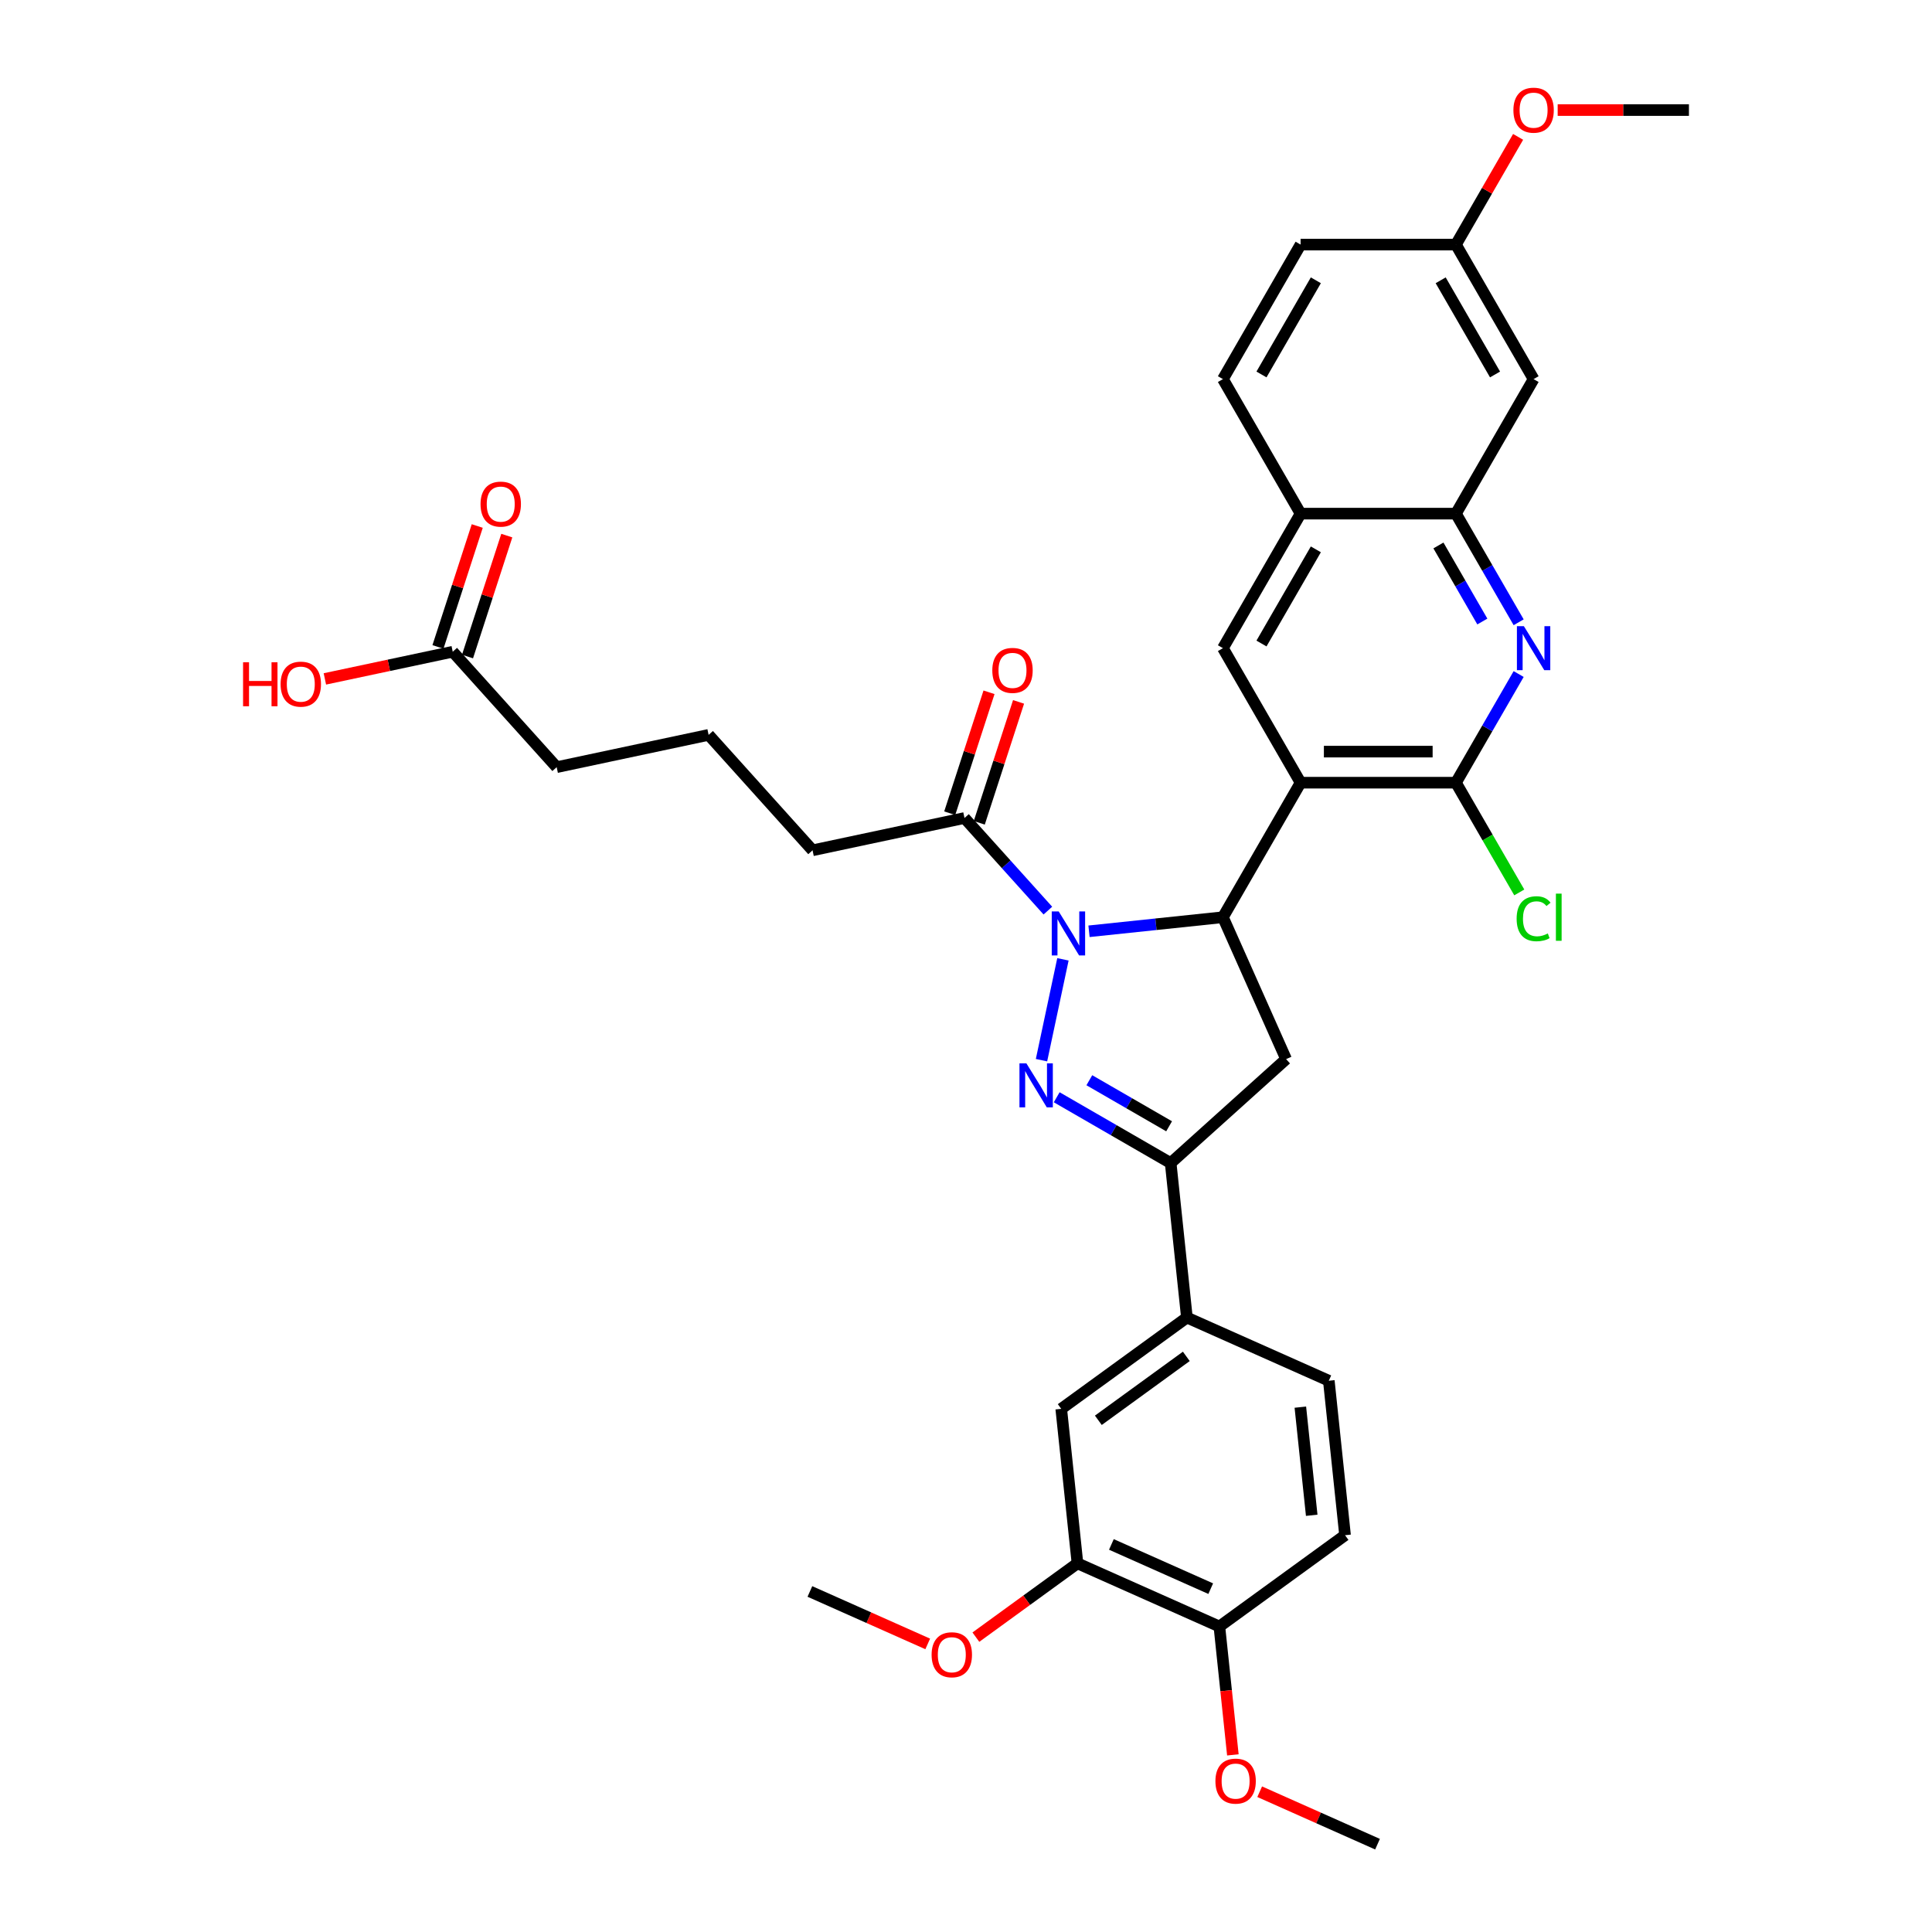 <?xml version='1.0' encoding='iso-8859-1'?>
<svg version='1.1' baseProfile='full'
              xmlns='http://www.w3.org/2000/svg'
                      xmlns:rdkit='http://www.rdkit.org/xml'
                      xmlns:xlink='http://www.w3.org/1999/xlink'
                  xml:space='preserve'
width='1000px' height='1000px' viewBox='0 0 1000 1000'>
<!-- END OF HEADER -->
<rect style='opacity:1.0;fill:#FFFFFF;stroke:none' width='1000' height='1000' x='0' y='0'> </rect>
<path class='bond-0' d='M 550.174,496.547 L 539.079,548.744' style='fill:none;fill-rule:evenodd;stroke:#0000FF;stroke-width:6px;stroke-linecap:butt;stroke-linejoin:miter;stroke-opacity:1' />
<path class='bond-2' d='M 563.667,482.033 L 598.325,478.391' style='fill:none;fill-rule:evenodd;stroke:#0000FF;stroke-width:6px;stroke-linecap:butt;stroke-linejoin:miter;stroke-opacity:1' />
<path class='bond-2' d='M 598.325,478.391 L 632.983,474.748' style='fill:none;fill-rule:evenodd;stroke:#000000;stroke-width:6px;stroke-linecap:butt;stroke-linejoin:miter;stroke-opacity:1' />
<path class='bond-8' d='M 542.376,471.329 L 520.799,447.366' style='fill:none;fill-rule:evenodd;stroke:#0000FF;stroke-width:6px;stroke-linecap:butt;stroke-linejoin:miter;stroke-opacity:1' />
<path class='bond-8' d='M 520.799,447.366 L 499.222,423.402' style='fill:none;fill-rule:evenodd;stroke:#000000;stroke-width:6px;stroke-linecap:butt;stroke-linejoin:miter;stroke-opacity:1' />
<path class='bond-3' d='M 546.95,567.943 L 576.443,584.97' style='fill:none;fill-rule:evenodd;stroke:#0000FF;stroke-width:6px;stroke-linecap:butt;stroke-linejoin:miter;stroke-opacity:1' />
<path class='bond-3' d='M 576.443,584.97 L 605.935,601.998' style='fill:none;fill-rule:evenodd;stroke:#000000;stroke-width:6px;stroke-linecap:butt;stroke-linejoin:miter;stroke-opacity:1' />
<path class='bond-3' d='M 563.838,559.125 L 584.483,571.044' style='fill:none;fill-rule:evenodd;stroke:#0000FF;stroke-width:6px;stroke-linecap:butt;stroke-linejoin:miter;stroke-opacity:1' />
<path class='bond-3' d='M 584.483,571.044 L 605.127,582.964' style='fill:none;fill-rule:evenodd;stroke:#000000;stroke-width:6px;stroke-linecap:butt;stroke-linejoin:miter;stroke-opacity:1' />
<path class='bond-1' d='M 673.184,405.118 L 632.983,474.748' style='fill:none;fill-rule:evenodd;stroke:#000000;stroke-width:6px;stroke-linecap:butt;stroke-linejoin:miter;stroke-opacity:1' />
<path class='bond-4' d='M 673.184,405.118 L 753.585,405.118' style='fill:none;fill-rule:evenodd;stroke:#000000;stroke-width:6px;stroke-linecap:butt;stroke-linejoin:miter;stroke-opacity:1' />
<path class='bond-4' d='M 685.244,389.038 L 741.525,389.038' style='fill:none;fill-rule:evenodd;stroke:#000000;stroke-width:6px;stroke-linecap:butt;stroke-linejoin:miter;stroke-opacity:1' />
<path class='bond-7' d='M 673.184,405.118 L 632.983,335.488' style='fill:none;fill-rule:evenodd;stroke:#000000;stroke-width:6px;stroke-linecap:butt;stroke-linejoin:miter;stroke-opacity:1' />
<path class='bond-6' d='M 632.983,474.748 L 665.685,548.199' style='fill:none;fill-rule:evenodd;stroke:#000000;stroke-width:6px;stroke-linecap:butt;stroke-linejoin:miter;stroke-opacity:1' />
<path class='bond-10' d='M 605.935,601.998 L 614.339,681.959' style='fill:none;fill-rule:evenodd;stroke:#000000;stroke-width:6px;stroke-linecap:butt;stroke-linejoin:miter;stroke-opacity:1' />
<path class='bond-35' d='M 605.935,601.998 L 665.685,548.199' style='fill:none;fill-rule:evenodd;stroke:#000000;stroke-width:6px;stroke-linecap:butt;stroke-linejoin:miter;stroke-opacity:1' />
<path class='bond-5' d='M 753.585,405.118 L 769.819,377' style='fill:none;fill-rule:evenodd;stroke:#000000;stroke-width:6px;stroke-linecap:butt;stroke-linejoin:miter;stroke-opacity:1' />
<path class='bond-5' d='M 769.819,377 L 786.053,348.883' style='fill:none;fill-rule:evenodd;stroke:#0000FF;stroke-width:6px;stroke-linecap:butt;stroke-linejoin:miter;stroke-opacity:1' />
<path class='bond-21' d='M 753.585,405.118 L 769.982,433.517' style='fill:none;fill-rule:evenodd;stroke:#000000;stroke-width:6px;stroke-linecap:butt;stroke-linejoin:miter;stroke-opacity:1' />
<path class='bond-21' d='M 769.982,433.517 L 786.378,461.916' style='fill:none;fill-rule:evenodd;stroke:#00CC00;stroke-width:6px;stroke-linecap:butt;stroke-linejoin:miter;stroke-opacity:1' />
<path class='bond-36' d='M 786.053,322.093 L 769.819,293.976' style='fill:none;fill-rule:evenodd;stroke:#0000FF;stroke-width:6px;stroke-linecap:butt;stroke-linejoin:miter;stroke-opacity:1' />
<path class='bond-36' d='M 769.819,293.976 L 753.585,265.858' style='fill:none;fill-rule:evenodd;stroke:#000000;stroke-width:6px;stroke-linecap:butt;stroke-linejoin:miter;stroke-opacity:1' />
<path class='bond-36' d='M 767.257,321.698 L 755.893,302.016' style='fill:none;fill-rule:evenodd;stroke:#0000FF;stroke-width:6px;stroke-linecap:butt;stroke-linejoin:miter;stroke-opacity:1' />
<path class='bond-36' d='M 755.893,302.016 L 744.53,282.333' style='fill:none;fill-rule:evenodd;stroke:#000000;stroke-width:6px;stroke-linecap:butt;stroke-linejoin:miter;stroke-opacity:1' />
<path class='bond-11' d='M 632.983,335.488 L 673.184,265.858' style='fill:none;fill-rule:evenodd;stroke:#000000;stroke-width:6px;stroke-linecap:butt;stroke-linejoin:miter;stroke-opacity:1' />
<path class='bond-11' d='M 652.939,333.084 L 681.08,284.343' style='fill:none;fill-rule:evenodd;stroke:#000000;stroke-width:6px;stroke-linecap:butt;stroke-linejoin:miter;stroke-opacity:1' />
<path class='bond-17' d='M 506.869,425.887 L 517.037,394.592' style='fill:none;fill-rule:evenodd;stroke:#000000;stroke-width:6px;stroke-linecap:butt;stroke-linejoin:miter;stroke-opacity:1' />
<path class='bond-17' d='M 517.037,394.592 L 527.205,363.297' style='fill:none;fill-rule:evenodd;stroke:#FF0000;stroke-width:6px;stroke-linecap:butt;stroke-linejoin:miter;stroke-opacity:1' />
<path class='bond-17' d='M 491.576,420.917 L 501.744,389.623' style='fill:none;fill-rule:evenodd;stroke:#000000;stroke-width:6px;stroke-linecap:butt;stroke-linejoin:miter;stroke-opacity:1' />
<path class='bond-17' d='M 501.744,389.623 L 511.912,358.328' style='fill:none;fill-rule:evenodd;stroke:#FF0000;stroke-width:6px;stroke-linecap:butt;stroke-linejoin:miter;stroke-opacity:1' />
<path class='bond-28' d='M 499.222,423.402 L 420.577,440.118' style='fill:none;fill-rule:evenodd;stroke:#000000;stroke-width:6px;stroke-linecap:butt;stroke-linejoin:miter;stroke-opacity:1' />
<path class='bond-9' d='M 753.585,265.858 L 673.184,265.858' style='fill:none;fill-rule:evenodd;stroke:#000000;stroke-width:6px;stroke-linecap:butt;stroke-linejoin:miter;stroke-opacity:1' />
<path class='bond-14' d='M 753.585,265.858 L 793.786,196.228' style='fill:none;fill-rule:evenodd;stroke:#000000;stroke-width:6px;stroke-linecap:butt;stroke-linejoin:miter;stroke-opacity:1' />
<path class='bond-12' d='M 614.339,681.959 L 549.293,729.218' style='fill:none;fill-rule:evenodd;stroke:#000000;stroke-width:6px;stroke-linecap:butt;stroke-linejoin:miter;stroke-opacity:1' />
<path class='bond-12' d='M 614.034,702.057 L 568.502,735.139' style='fill:none;fill-rule:evenodd;stroke:#000000;stroke-width:6px;stroke-linecap:butt;stroke-linejoin:miter;stroke-opacity:1' />
<path class='bond-18' d='M 614.339,681.959 L 687.79,714.662' style='fill:none;fill-rule:evenodd;stroke:#000000;stroke-width:6px;stroke-linecap:butt;stroke-linejoin:miter;stroke-opacity:1' />
<path class='bond-22' d='M 673.184,265.858 L 632.983,196.228' style='fill:none;fill-rule:evenodd;stroke:#000000;stroke-width:6px;stroke-linecap:butt;stroke-linejoin:miter;stroke-opacity:1' />
<path class='bond-13' d='M 549.293,729.218 L 557.697,809.179' style='fill:none;fill-rule:evenodd;stroke:#000000;stroke-width:6px;stroke-linecap:butt;stroke-linejoin:miter;stroke-opacity:1' />
<path class='bond-26' d='M 557.697,809.179 L 531.405,828.282' style='fill:none;fill-rule:evenodd;stroke:#000000;stroke-width:6px;stroke-linecap:butt;stroke-linejoin:miter;stroke-opacity:1' />
<path class='bond-26' d='M 531.405,828.282 L 505.113,847.384' style='fill:none;fill-rule:evenodd;stroke:#FF0000;stroke-width:6px;stroke-linecap:butt;stroke-linejoin:miter;stroke-opacity:1' />
<path class='bond-37' d='M 557.697,809.179 L 631.148,841.882' style='fill:none;fill-rule:evenodd;stroke:#000000;stroke-width:6px;stroke-linecap:butt;stroke-linejoin:miter;stroke-opacity:1' />
<path class='bond-37' d='M 575.255,799.395 L 626.671,822.286' style='fill:none;fill-rule:evenodd;stroke:#000000;stroke-width:6px;stroke-linecap:butt;stroke-linejoin:miter;stroke-opacity:1' />
<path class='bond-38' d='M 793.786,196.228 L 753.585,126.598' style='fill:none;fill-rule:evenodd;stroke:#000000;stroke-width:6px;stroke-linecap:butt;stroke-linejoin:miter;stroke-opacity:1' />
<path class='bond-38' d='M 773.83,193.824 L 745.69,145.083' style='fill:none;fill-rule:evenodd;stroke:#000000;stroke-width:6px;stroke-linecap:butt;stroke-linejoin:miter;stroke-opacity:1' />
<path class='bond-15' d='M 234.334,337.335 L 288.133,397.085' style='fill:none;fill-rule:evenodd;stroke:#000000;stroke-width:6px;stroke-linecap:butt;stroke-linejoin:miter;stroke-opacity:1' />
<path class='bond-19' d='M 241.981,339.819 L 252.149,308.525' style='fill:none;fill-rule:evenodd;stroke:#000000;stroke-width:6px;stroke-linecap:butt;stroke-linejoin:miter;stroke-opacity:1' />
<path class='bond-19' d='M 252.149,308.525 L 262.317,277.23' style='fill:none;fill-rule:evenodd;stroke:#FF0000;stroke-width:6px;stroke-linecap:butt;stroke-linejoin:miter;stroke-opacity:1' />
<path class='bond-19' d='M 226.687,334.85 L 236.856,303.555' style='fill:none;fill-rule:evenodd;stroke:#000000;stroke-width:6px;stroke-linecap:butt;stroke-linejoin:miter;stroke-opacity:1' />
<path class='bond-19' d='M 236.856,303.555 L 247.024,272.261' style='fill:none;fill-rule:evenodd;stroke:#FF0000;stroke-width:6px;stroke-linecap:butt;stroke-linejoin:miter;stroke-opacity:1' />
<path class='bond-24' d='M 234.334,337.335 L 201.243,344.368' style='fill:none;fill-rule:evenodd;stroke:#000000;stroke-width:6px;stroke-linecap:butt;stroke-linejoin:miter;stroke-opacity:1' />
<path class='bond-24' d='M 201.243,344.368 L 168.152,351.402' style='fill:none;fill-rule:evenodd;stroke:#FF0000;stroke-width:6px;stroke-linecap:butt;stroke-linejoin:miter;stroke-opacity:1' />
<path class='bond-16' d='M 631.148,841.882 L 696.194,794.623' style='fill:none;fill-rule:evenodd;stroke:#000000;stroke-width:6px;stroke-linecap:butt;stroke-linejoin:miter;stroke-opacity:1' />
<path class='bond-27' d='M 631.148,841.882 L 634.639,875.101' style='fill:none;fill-rule:evenodd;stroke:#000000;stroke-width:6px;stroke-linecap:butt;stroke-linejoin:miter;stroke-opacity:1' />
<path class='bond-27' d='M 634.639,875.101 L 638.131,908.32' style='fill:none;fill-rule:evenodd;stroke:#FF0000;stroke-width:6px;stroke-linecap:butt;stroke-linejoin:miter;stroke-opacity:1' />
<path class='bond-20' d='M 687.79,714.662 L 696.194,794.623' style='fill:none;fill-rule:evenodd;stroke:#000000;stroke-width:6px;stroke-linecap:butt;stroke-linejoin:miter;stroke-opacity:1' />
<path class='bond-20' d='M 673.058,728.337 L 678.941,784.309' style='fill:none;fill-rule:evenodd;stroke:#000000;stroke-width:6px;stroke-linecap:butt;stroke-linejoin:miter;stroke-opacity:1' />
<path class='bond-25' d='M 632.983,196.228 L 673.184,126.598' style='fill:none;fill-rule:evenodd;stroke:#000000;stroke-width:6px;stroke-linecap:butt;stroke-linejoin:miter;stroke-opacity:1' />
<path class='bond-25' d='M 652.939,193.824 L 681.08,145.083' style='fill:none;fill-rule:evenodd;stroke:#000000;stroke-width:6px;stroke-linecap:butt;stroke-linejoin:miter;stroke-opacity:1' />
<path class='bond-23' d='M 753.585,126.598 L 673.184,126.598' style='fill:none;fill-rule:evenodd;stroke:#000000;stroke-width:6px;stroke-linecap:butt;stroke-linejoin:miter;stroke-opacity:1' />
<path class='bond-29' d='M 753.585,126.598 L 769.68,98.722' style='fill:none;fill-rule:evenodd;stroke:#000000;stroke-width:6px;stroke-linecap:butt;stroke-linejoin:miter;stroke-opacity:1' />
<path class='bond-29' d='M 769.68,98.722 L 785.774,70.845' style='fill:none;fill-rule:evenodd;stroke:#FF0000;stroke-width:6px;stroke-linecap:butt;stroke-linejoin:miter;stroke-opacity:1' />
<path class='bond-32' d='M 480.188,850.89 L 449.694,837.313' style='fill:none;fill-rule:evenodd;stroke:#FF0000;stroke-width:6px;stroke-linecap:butt;stroke-linejoin:miter;stroke-opacity:1' />
<path class='bond-32' d='M 449.694,837.313 L 419.2,823.736' style='fill:none;fill-rule:evenodd;stroke:#000000;stroke-width:6px;stroke-linecap:butt;stroke-linejoin:miter;stroke-opacity:1' />
<path class='bond-33' d='M 652.014,927.392 L 682.509,940.969' style='fill:none;fill-rule:evenodd;stroke:#FF0000;stroke-width:6px;stroke-linecap:butt;stroke-linejoin:miter;stroke-opacity:1' />
<path class='bond-33' d='M 682.509,940.969 L 713.003,954.545' style='fill:none;fill-rule:evenodd;stroke:#000000;stroke-width:6px;stroke-linecap:butt;stroke-linejoin:miter;stroke-opacity:1' />
<path class='bond-30' d='M 420.577,440.118 L 366.778,380.368' style='fill:none;fill-rule:evenodd;stroke:#000000;stroke-width:6px;stroke-linecap:butt;stroke-linejoin:miter;stroke-opacity:1' />
<path class='bond-34' d='M 806.249,56.968 L 840.218,56.968' style='fill:none;fill-rule:evenodd;stroke:#FF0000;stroke-width:6px;stroke-linecap:butt;stroke-linejoin:miter;stroke-opacity:1' />
<path class='bond-34' d='M 840.218,56.968 L 874.188,56.968' style='fill:none;fill-rule:evenodd;stroke:#000000;stroke-width:6px;stroke-linecap:butt;stroke-linejoin:miter;stroke-opacity:1' />
<path class='bond-31' d='M 366.778,380.368 L 288.133,397.085' style='fill:none;fill-rule:evenodd;stroke:#000000;stroke-width:6px;stroke-linecap:butt;stroke-linejoin:miter;stroke-opacity:1' />
<path  class='atom-0' d='M 547.988 471.767
L 555.45 483.828
Q 556.189 485.017, 557.379 487.172
Q 558.569 489.327, 558.633 489.456
L 558.633 471.767
L 561.657 471.767
L 561.657 494.537
L 558.537 494.537
L 550.529 481.351
Q 549.596 479.807, 548.599 478.039
Q 547.635 476.27, 547.345 475.723
L 547.345 494.537
L 544.386 494.537
L 544.386 471.767
L 547.988 471.767
' fill='#0000FF'/>
<path  class='atom-1' d='M 531.272 550.412
L 538.733 562.472
Q 539.473 563.662, 540.663 565.817
Q 541.853 567.972, 541.917 568.1
L 541.917 550.412
L 544.94 550.412
L 544.94 573.182
L 541.821 573.182
L 533.813 559.996
Q 532.88 558.452, 531.883 556.683
Q 530.918 554.915, 530.629 554.368
L 530.629 573.182
L 527.67 573.182
L 527.67 550.412
L 531.272 550.412
' fill='#0000FF'/>
<path  class='atom-6' d='M 788.753 324.103
L 796.214 336.163
Q 796.954 337.353, 798.144 339.508
Q 799.334 341.663, 799.398 341.791
L 799.398 324.103
L 802.421 324.103
L 802.421 346.873
L 799.302 346.873
L 791.294 333.687
Q 790.361 332.143, 789.364 330.374
Q 788.399 328.606, 788.11 328.059
L 788.11 346.873
L 785.151 346.873
L 785.151 324.103
L 788.753 324.103
' fill='#0000FF'/>
<path  class='atom-18' d='M 513.615 347
Q 513.615 341.532, 516.317 338.477
Q 519.018 335.422, 524.068 335.422
Q 529.117 335.422, 531.818 338.477
Q 534.52 341.532, 534.52 347
Q 534.52 352.531, 531.786 355.683
Q 529.053 358.803, 524.068 358.803
Q 519.051 358.803, 516.317 355.683
Q 513.615 352.564, 513.615 347
M 524.068 356.23
Q 527.541 356.23, 529.406 353.914
Q 531.304 351.567, 531.304 347
Q 531.304 342.529, 529.406 340.278
Q 527.541 337.995, 524.068 337.995
Q 520.594 337.995, 518.697 340.246
Q 516.832 342.497, 516.832 347
Q 516.832 351.599, 518.697 353.914
Q 520.594 356.23, 524.068 356.23
' fill='#FF0000'/>
<path  class='atom-20' d='M 248.727 260.932
Q 248.727 255.465, 251.429 252.41
Q 254.13 249.354, 259.18 249.354
Q 264.229 249.354, 266.93 252.41
Q 269.632 255.465, 269.632 260.932
Q 269.632 266.464, 266.898 269.616
Q 264.164 272.735, 259.18 272.735
Q 254.162 272.735, 251.429 269.616
Q 248.727 266.496, 248.727 260.932
M 259.18 270.162
Q 262.653 270.162, 264.518 267.847
Q 266.416 265.499, 266.416 260.932
Q 266.416 256.462, 264.518 254.211
Q 262.653 251.927, 259.18 251.927
Q 255.706 251.927, 253.809 254.179
Q 251.943 256.43, 251.943 260.932
Q 251.943 265.531, 253.809 267.847
Q 255.706 270.162, 259.18 270.162
' fill='#FF0000'/>
<path  class='atom-22' d='M 785.006 475.536
Q 785.006 469.876, 787.644 466.917
Q 790.313 463.926, 795.362 463.926
Q 800.058 463.926, 802.566 467.238
L 800.444 468.975
Q 798.61 466.563, 795.362 466.563
Q 791.921 466.563, 790.088 468.879
Q 788.287 471.162, 788.287 475.536
Q 788.287 480.038, 790.152 482.354
Q 792.05 484.669, 795.716 484.669
Q 798.224 484.669, 801.151 483.158
L 802.052 485.57
Q 800.862 486.342, 799.061 486.792
Q 797.26 487.242, 795.266 487.242
Q 790.313 487.242, 787.644 484.219
Q 785.006 481.196, 785.006 475.536
' fill='#00CC00'/>
<path  class='atom-22' d='M 805.332 462.543
L 808.291 462.543
L 808.291 486.953
L 805.332 486.953
L 805.332 462.543
' fill='#00CC00'/>
<path  class='atom-25' d='M 125.812 342.795
L 128.899 342.795
L 128.899 352.475
L 140.542 352.475
L 140.542 342.795
L 143.629 342.795
L 143.629 365.565
L 140.542 365.565
L 140.542 355.048
L 128.899 355.048
L 128.899 365.565
L 125.812 365.565
L 125.812 342.795
' fill='#FF0000'/>
<path  class='atom-25' d='M 145.237 354.115
Q 145.237 348.648, 147.939 345.593
Q 150.64 342.538, 155.689 342.538
Q 160.738 342.538, 163.44 345.593
Q 166.141 348.648, 166.141 354.115
Q 166.141 359.647, 163.408 362.799
Q 160.674 365.918, 155.689 365.918
Q 150.672 365.918, 147.939 362.799
Q 145.237 359.679, 145.237 354.115
M 155.689 363.346
Q 159.163 363.346, 161.028 361.03
Q 162.925 358.682, 162.925 354.115
Q 162.925 349.645, 161.028 347.394
Q 159.163 345.11, 155.689 345.11
Q 152.216 345.11, 150.318 347.362
Q 148.453 349.613, 148.453 354.115
Q 148.453 358.714, 150.318 361.03
Q 152.216 363.346, 155.689 363.346
' fill='#FF0000'/>
<path  class='atom-27' d='M 482.198 856.503
Q 482.198 851.035, 484.9 847.98
Q 487.601 844.925, 492.651 844.925
Q 497.7 844.925, 500.401 847.98
Q 503.103 851.035, 503.103 856.503
Q 503.103 862.034, 500.369 865.186
Q 497.636 868.306, 492.651 868.306
Q 487.634 868.306, 484.9 865.186
Q 482.198 862.067, 482.198 856.503
M 492.651 865.733
Q 496.124 865.733, 497.989 863.417
Q 499.887 861.07, 499.887 856.503
Q 499.887 852.032, 497.989 849.781
Q 496.124 847.498, 492.651 847.498
Q 489.177 847.498, 487.28 849.749
Q 485.415 852, 485.415 856.503
Q 485.415 861.102, 487.28 863.417
Q 489.177 865.733, 492.651 865.733
' fill='#FF0000'/>
<path  class='atom-28' d='M 629.1 921.907
Q 629.1 916.44, 631.801 913.385
Q 634.503 910.33, 639.552 910.33
Q 644.601 910.33, 647.303 913.385
Q 650.004 916.44, 650.004 921.907
Q 650.004 927.439, 647.271 930.591
Q 644.537 933.71, 639.552 933.71
Q 634.535 933.71, 631.801 930.591
Q 629.1 927.471, 629.1 921.907
M 639.552 931.138
Q 643.025 931.138, 644.891 928.822
Q 646.788 926.474, 646.788 921.907
Q 646.788 917.437, 644.891 915.186
Q 643.025 912.902, 639.552 912.902
Q 636.079 912.902, 634.181 915.154
Q 632.316 917.405, 632.316 921.907
Q 632.316 926.506, 634.181 928.822
Q 636.079 931.138, 639.552 931.138
' fill='#FF0000'/>
<path  class='atom-30' d='M 783.334 57.032
Q 783.334 51.565, 786.036 48.51
Q 788.737 45.455, 793.786 45.455
Q 798.836 45.455, 801.537 48.51
Q 804.239 51.565, 804.239 57.032
Q 804.239 62.564, 801.505 65.716
Q 798.771 68.835, 793.786 68.835
Q 788.769 68.835, 786.036 65.716
Q 783.334 62.596, 783.334 57.032
M 793.786 66.263
Q 797.26 66.263, 799.125 63.947
Q 801.022 61.599, 801.022 57.032
Q 801.022 52.562, 799.125 50.311
Q 797.26 48.027, 793.786 48.027
Q 790.313 48.027, 788.415 50.279
Q 786.55 52.53, 786.55 57.032
Q 786.55 61.631, 788.415 63.947
Q 790.313 66.263, 793.786 66.263
' fill='#FF0000'/>
</svg>
